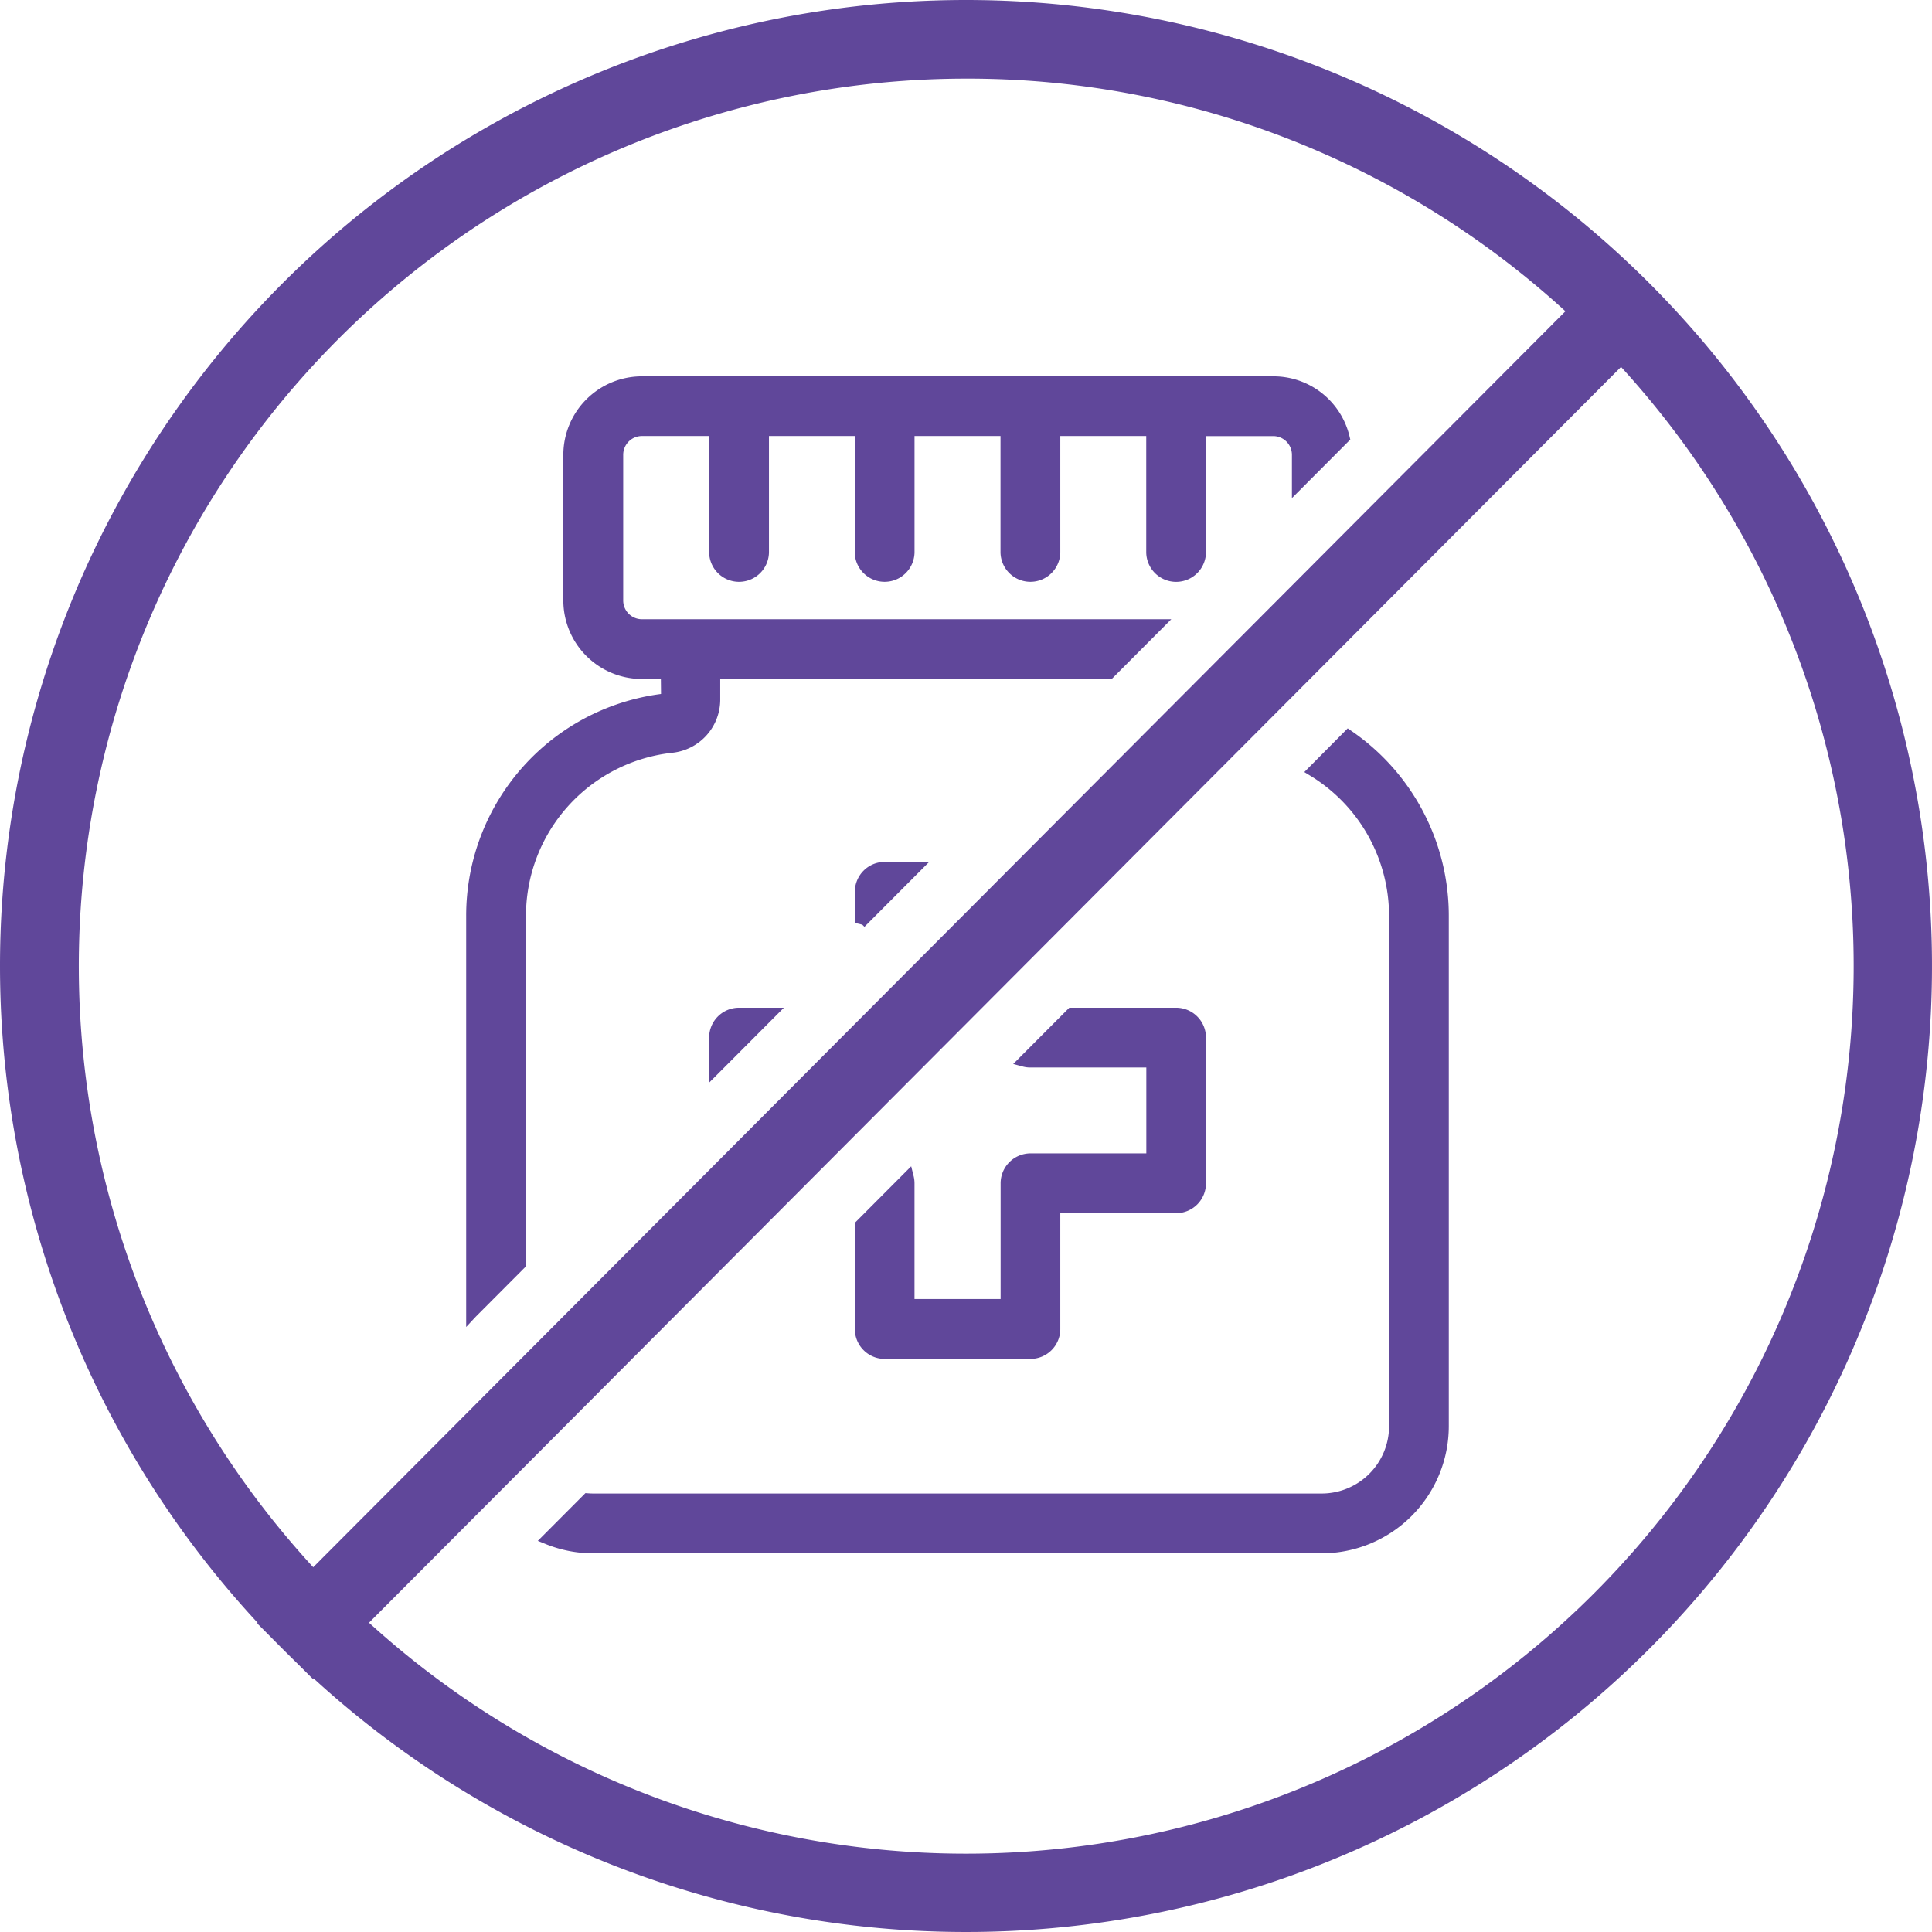 <svg xmlns="http://www.w3.org/2000/svg" width="86" height="86" viewBox="0 0 86 86"><defs><style>.a,.b{fill:#60479a;}.b{stroke:#60479a;stroke-width:0.5px;}</style></defs><path class="a" d="M43,3.5A39.511,39.511,0,0,0,27.626,79.4,39.511,39.511,0,0,0,58.374,6.6,39.249,39.249,0,0,0,43,3.5M43,0A43,43,0,1,1,0,43,43,43,0,0,1,43,0Z"/><path class="b" d="M43.645,55.247H11.219a5.366,5.366,0,0,1-2.027-.394l1.773-1.778c.083.006.168.01.254.01H43.645a3.25,3.25,0,0,0,3.246-3.246v-22.7a7.559,7.559,0,0,0-3.622-6.466L44.831,19.1a9.728,9.728,0,0,1,4.219,8.033v22.7A5.414,5.414,0,0,1,43.645,55.247ZM30.674,46.594H24.189a1.079,1.079,0,0,1-1.078-1.078V40.89l2.123-2.13a1.1,1.1,0,0,1,.033.269v5.4H29.6v-5.4a1.083,1.083,0,0,1,1.078-1.084h5.408V33.623H30.674a1.081,1.081,0,0,1-.281-.037l2.118-2.125h4.652a1.079,1.079,0,0,1,1.078,1.078v6.49a1.079,1.079,0,0,1-1.078,1.078H31.757v5.408A1.082,1.082,0,0,1,30.674,46.594ZM5.81,44.789V27.137a9.7,9.7,0,0,1,8.676-9.67l-.012-1.139H13.381a3.249,3.249,0,0,1-3.246-3.244V6.6a3.249,3.249,0,0,1,3.246-3.244H41.488A3.23,3.23,0,0,1,44.64,5.843l-2.073,2.08V6.6a1.083,1.083,0,0,0-1.078-1.084H38.242v5.408a1.08,1.08,0,0,1-2.16,0V5.513H31.757v5.408a1.081,1.081,0,0,1-2.162,0V5.513H25.268v5.408a1.081,1.081,0,0,1-2.162,0V5.513H18.788v5.408a1.081,1.081,0,0,1-2.163,0V5.513H13.381A1.086,1.086,0,0,0,12.3,6.6v6.486a1.084,1.084,0,0,0,1.085,1.082h22.96l-2.155,2.162H16.619v1.145a2.132,2.132,0,0,1-1.9,2.138,7.554,7.554,0,0,0-6.747,7.526V42.62L5.812,44.787ZM16.625,33.942v-1.4A1.079,1.079,0,0,1,17.7,31.461h1.4L16.627,33.94Zm6.486-6.506V26.052a1.081,1.081,0,0,1,1.078-1.082h1.38l-2.457,2.464Z" transform="translate(15.191 13.646)"/><path class="a" d="M-21747.52-21743.941l-2.48-2.473,60.488-60.67,2.48,2.473Z" transform="translate(21761.449 21818.678)"/></svg>